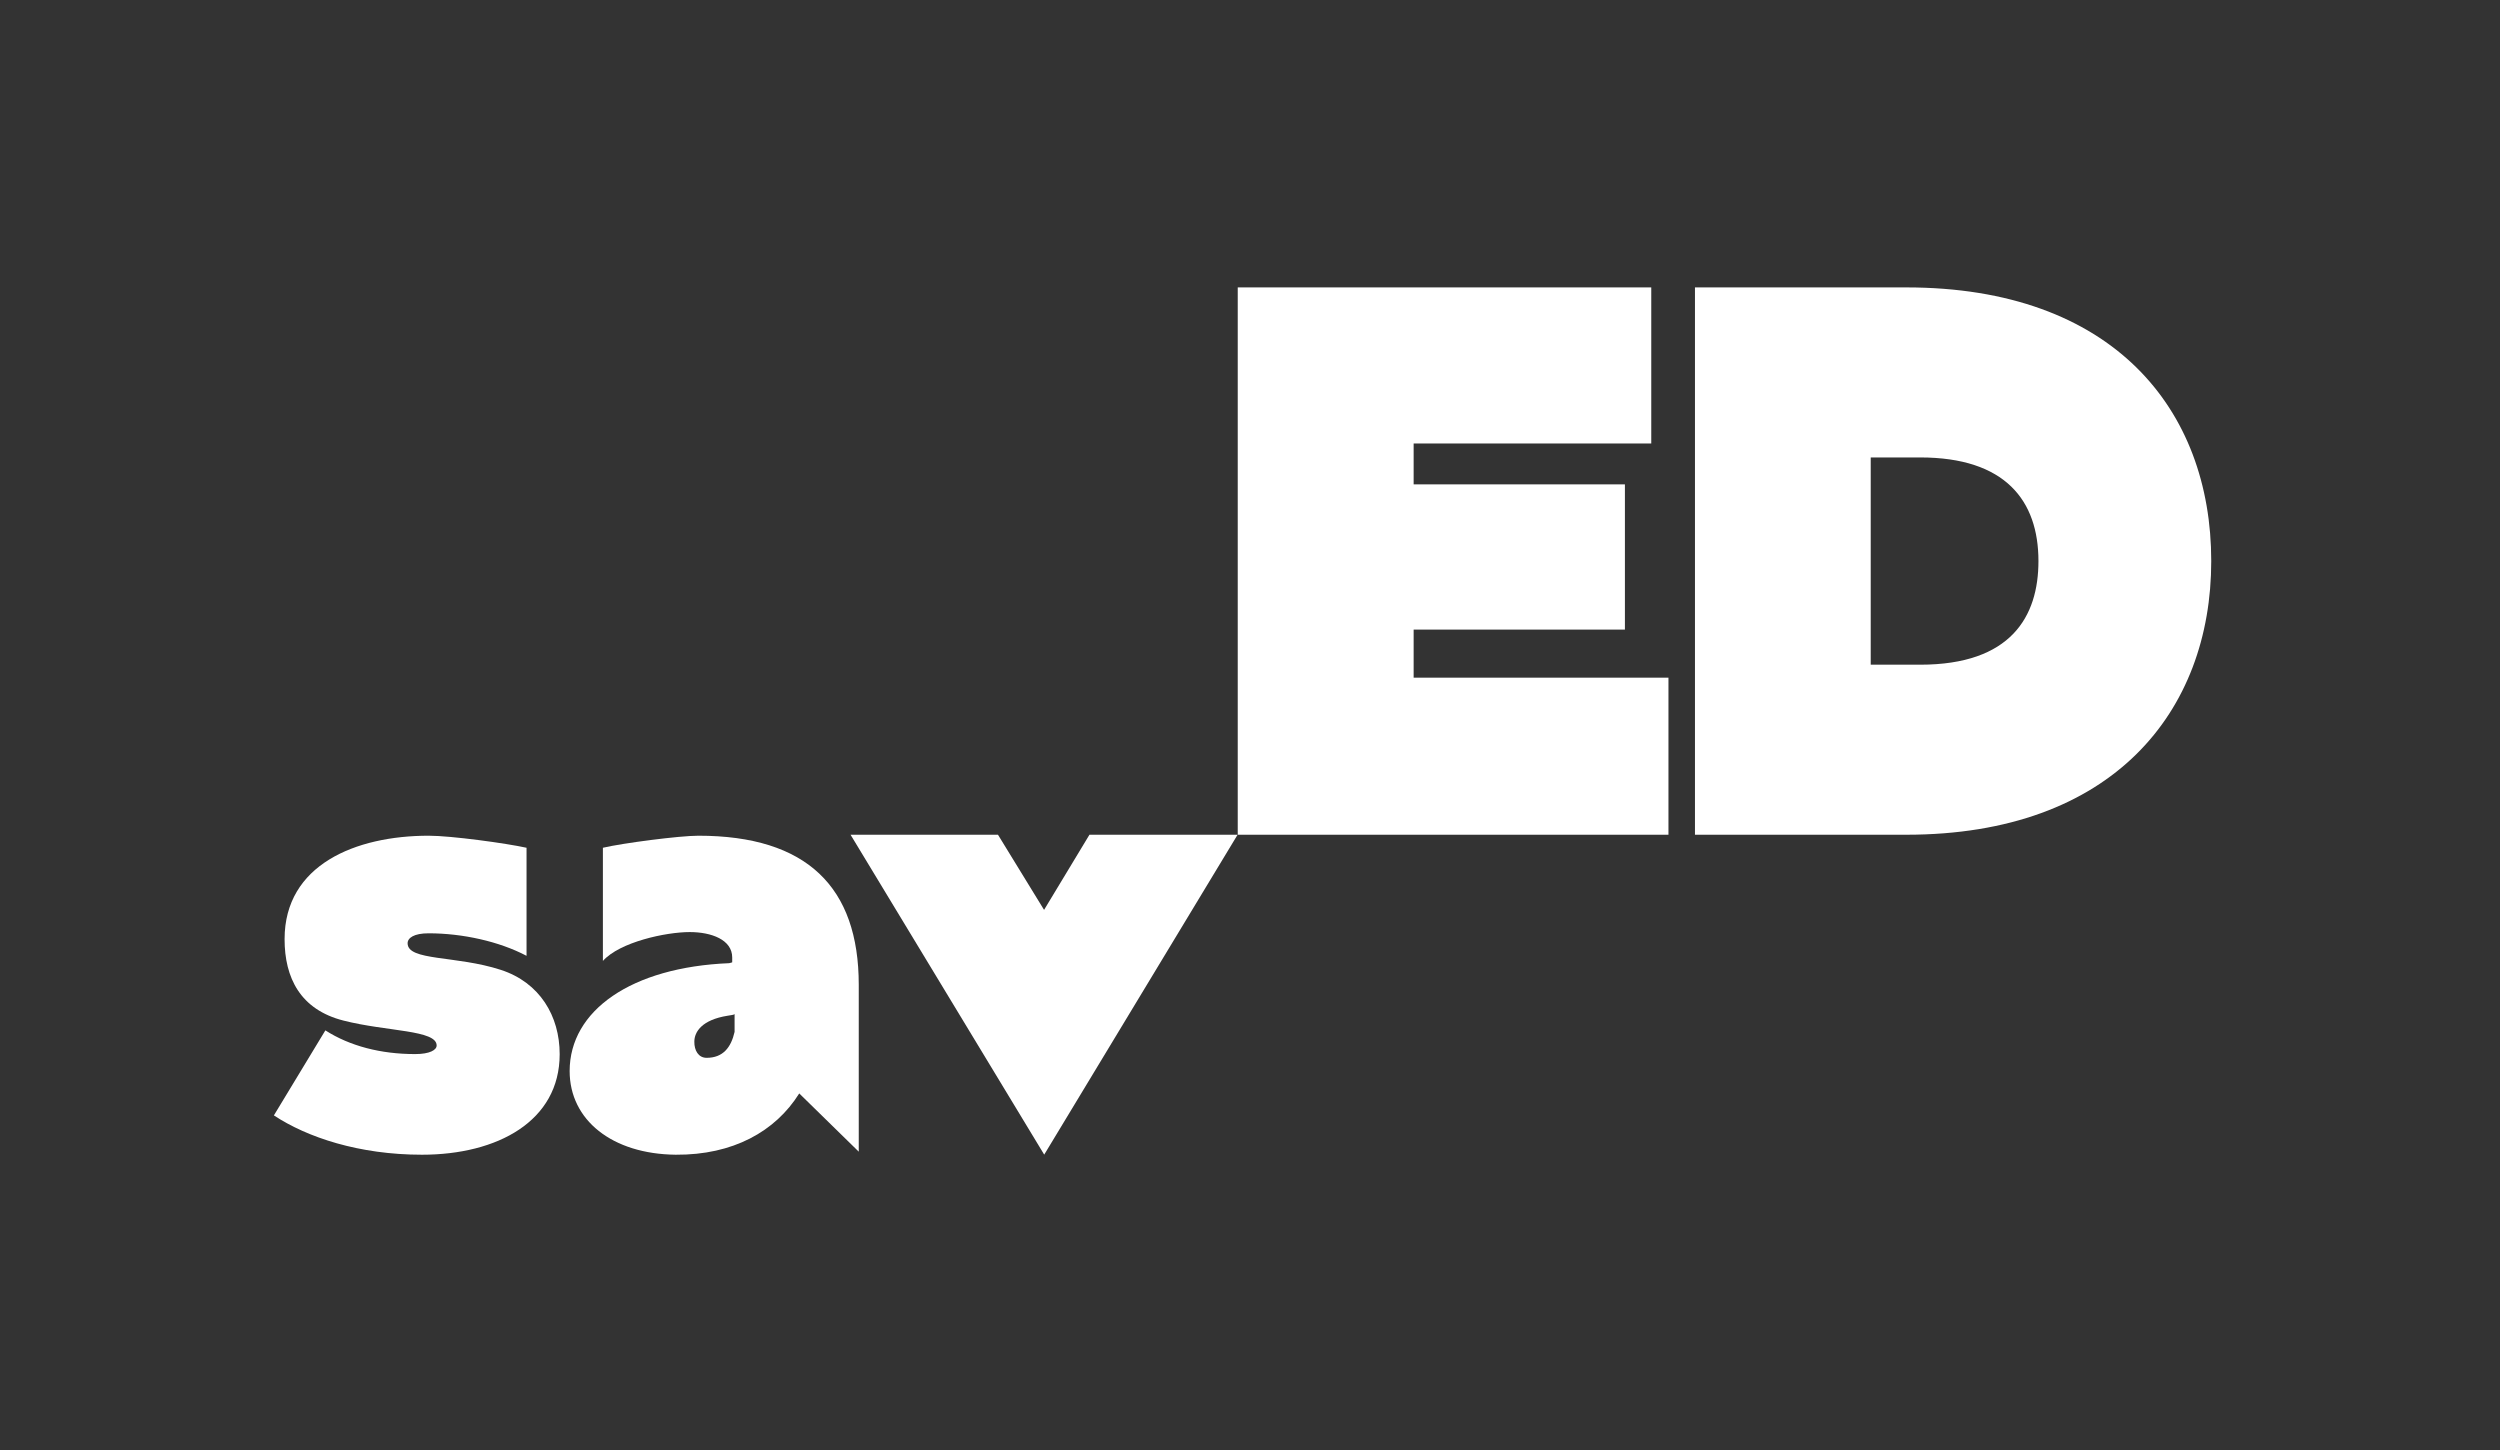 <svg width="800" height="464" viewBox="0 0 800 464" fill="none" xmlns="http://www.w3.org/2000/svg">
<rect x="0" y="0" width="800" height="464" fill="#333333" stroke="none"/>
<path d="M104.118 329.72C111.933 334.721 121.817 337.306 132.842 337.306C137.53 337.306 139.727 335.992 139.727 334.551C139.727 329.551 123.845 330.144 109.905 326.584C96.093 323.067 91.066 312.897 91.066 300.523C91.066 276.708 113.834 267.427 137.15 267.427C144.416 267.427 161.945 269.843 168.493 271.283V305.862C159.707 301.243 148.006 298.658 137.15 298.658C132.462 298.658 130.434 300.142 130.434 301.837C130.434 307.557 145.894 305.693 160.256 310.354C172.759 314.422 179.095 325.144 179.095 337.348C179.095 358.79 159.157 369.511 135.038 369.511C114.89 369.511 98.289 363.96 87.644 356.926L104.118 329.72Z" fill="white"/>
<path d="M233.379 308.218C233.168 308.218 234.477 308.006 234.308 307.879C234.308 307.117 234.308 307.117 234.308 306.397C234.308 300.678 227.594 298.264 220.711 298.264C213.069 298.264 198.332 301.441 192.928 307.498V271.282C199.261 269.799 217.376 267.427 223.498 267.427C258.207 267.427 274.801 283.862 274.801 315.122V368.536L255.758 349.898C248.115 362.097 234.519 369.637 216.236 369.51C195.883 369.298 182.287 358.412 182.287 342.74C182.287 323.382 202.006 309.489 233.379 308.218ZM226.116 338.504C231.352 338.504 233.928 335.2 235.068 330.202V324.483C234.857 324.822 233.759 324.822 232.83 325.034C224.596 326.347 222.189 330.202 222.189 333.336C222.147 336.132 223.498 338.504 226.116 338.504Z" fill="white"/>
<path d="M319.352 267.114L334.101 291.162L348.624 267.114H396.026L334.146 369.485L272.176 267.114H319.352Z" fill="white"/>
<path d="M396.076 91.97H528.405V141.915H452.363V154.999H519.971V201.469H452.363V216.854H533.908V267.115H396.076V91.97Z" fill="white"/>
<path d="M542.389 91.97H609.997C676.161 91.97 707.597 130.996 707.597 179.542C707.597 227.637 676.161 267.115 609.997 267.115H542.389V91.97ZM598.631 212.703H614.462C643.507 212.703 652.302 197.319 652.302 179.542C652.302 160.142 641.658 146.381 614.462 146.381H598.631V212.703Z" fill="white"/>
</svg>
